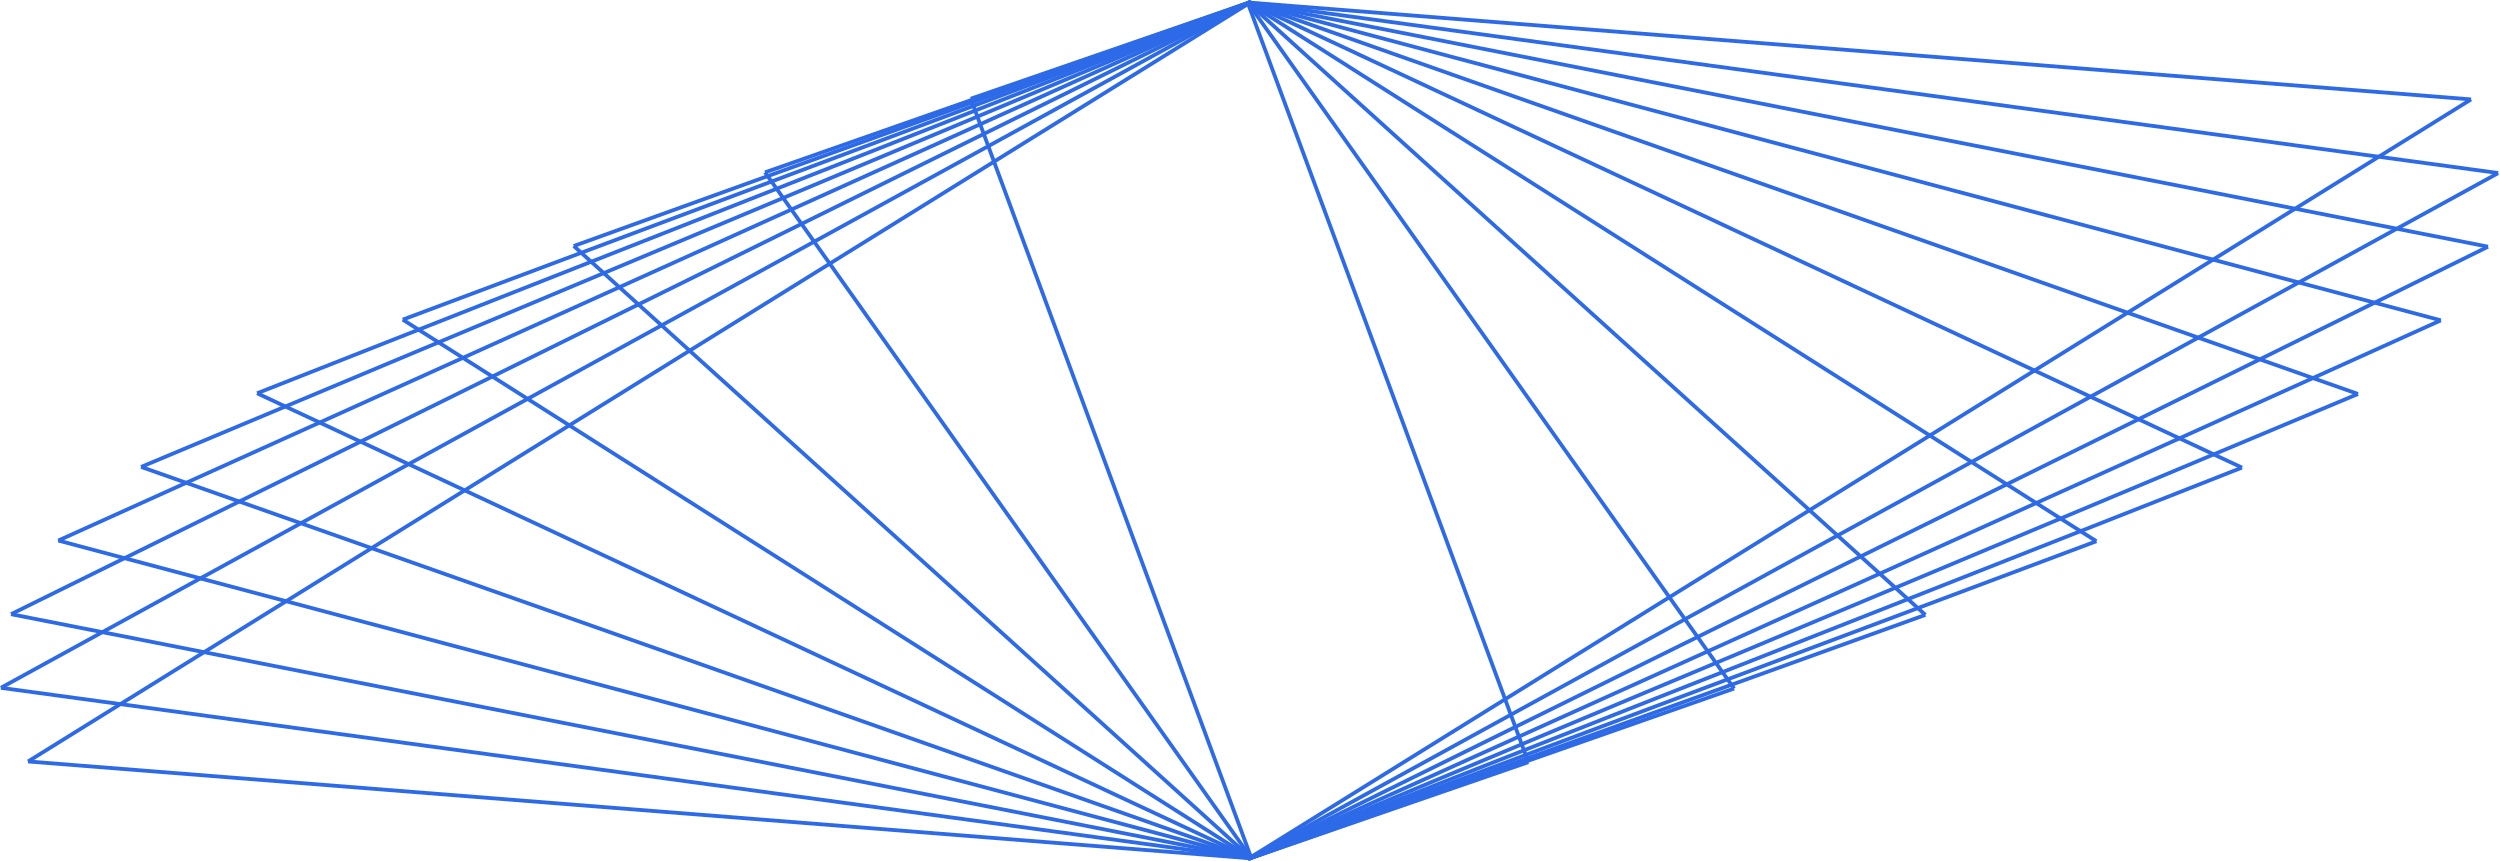 <svg width="1963" height="676" viewBox="0 0 1963 676" fill="none" xmlns="http://www.w3.org/2000/svg">
<mask id="mask0_286_1094" style="mask-type:luminance" maskUnits="userSpaceOnUse" x="976" y="0" width="987" height="676">
<path d="M976.633 675.969H1962.3V-0H976.633V675.969Z" fill="white"/>
</mask>
<g mask="url(#mask0_286_1094)">
<path d="M1940.27 78.064L979.672 1.941" stroke="#2D6AE7" stroke-width="3" stroke-linejoin="round"/>
<path d="M1940.27 78.062L979.672 674.562" stroke="#2D6AE7" stroke-width="3" stroke-linejoin="round"/>
<path d="M1961.6 135.883L979.672 1.941" stroke="#2D6AE7" stroke-width="3" stroke-linejoin="round"/>
<path d="M1961.6 135.883L979.672 674.561" stroke="#2D6AE7" stroke-width="3" stroke-linejoin="round"/>
<path d="M1953.58 193.703L979.648 1.941" stroke="#2D6AE7" stroke-width="3" stroke-linejoin="round"/>
<path d="M1953.58 193.699L979.648 674.559" stroke="#2D6AE7" stroke-width="3" stroke-linejoin="round"/>
<path d="M1916.51 251.523L979.648 1.941" stroke="#2D6AE7" stroke-width="3" stroke-linejoin="round"/>
<path d="M1916.51 251.52L979.648 674.558" stroke="#2D6AE7" stroke-width="3" stroke-linejoin="round"/>
<path d="M1851.47 309.342L979.648 1.941" stroke="#2D6AE7" stroke-width="3" stroke-linejoin="round"/>
<path d="M1851.47 309.332L979.648 674.552" stroke="#2D6AE7" stroke-width="3" stroke-linejoin="round"/>
<path d="M1760.41 367.152L979.648 674.556" stroke="#2D6AE7" stroke-width="3" stroke-linejoin="round"/>
<path d="M1760.41 367.162L979.648 1.941" stroke="#2D6AE7" stroke-width="3" stroke-linejoin="round"/>
<path d="M1646.06 424.973L979.672 674.554" stroke="#2D6AE7" stroke-width="3" stroke-linejoin="round"/>
<path d="M1646.06 424.981L979.672 1.941" stroke="#2D6AE7" stroke-width="3" stroke-linejoin="round"/>
<path d="M1511.79 482.801L979.672 674.563" stroke="#2D6AE7" stroke-width="3" stroke-linejoin="round"/>
<path d="M1511.79 482.8L979.672 1.941" stroke="#2D6AE7" stroke-width="3" stroke-linejoin="round"/>
<path d="M1361.61 540.617L979.648 674.56" stroke="#2D6AE7" stroke-width="3" stroke-linejoin="round"/>
<path d="M1361.61 540.62L979.648 1.941" stroke="#2D6AE7" stroke-width="3" stroke-linejoin="round"/>
<path d="M1200.06 598.438L979.648 674.561" stroke="#2D6AE7" stroke-width="3" stroke-linejoin="round"/>
<path d="M1200.06 598.439L979.648 1.941" stroke="#2D6AE7" stroke-width="3" stroke-linejoin="round"/>
</g>
<mask id="mask1_286_1094" style="mask-type:luminance" maskUnits="userSpaceOnUse" x="0" y="0" width="986" height="676">
<path d="M985.664 0H0V675.969H985.664V0Z" fill="white"/>
</mask>
<g mask="url(#mask1_286_1094)">
<path d="M22.031 597.902L982.629 674.022" stroke="#2D6AE7" stroke-width="3" stroke-linejoin="round"/>
<path d="M22.031 597.901L982.629 1.402" stroke="#2D6AE7" stroke-width="3" stroke-linejoin="round"/>
<path d="M0.711 540.082L982.634 674.021" stroke="#2D6AE7" stroke-width="3" stroke-linejoin="round"/>
<path d="M0.711 540.071L982.634 1.391" stroke="#2D6AE7" stroke-width="3" stroke-linejoin="round"/>
<path d="M8.703 482.262L982.634 674.02" stroke="#2D6AE7" stroke-width="3" stroke-linejoin="round"/>
<path d="M8.703 482.251L982.634 1.391" stroke="#2D6AE7" stroke-width="3" stroke-linejoin="round"/>
<path d="M45.781 424.434L982.645 674.015" stroke="#2D6AE7" stroke-width="3" stroke-linejoin="round"/>
<path d="M45.781 424.43L982.645 1.391" stroke="#2D6AE7" stroke-width="3" stroke-linejoin="round"/>
<path d="M110.797 366.617L982.622 674.018" stroke="#2D6AE7" stroke-width="3" stroke-linejoin="round"/>
<path d="M110.797 366.624L982.622 1.402" stroke="#2D6AE7" stroke-width="3" stroke-linejoin="round"/>
<path d="M201.883 308.792L982.644 1.391" stroke="#2D6AE7" stroke-width="3" stroke-linejoin="round"/>
<path d="M201.883 308.797L982.644 674.017" stroke="#2D6AE7" stroke-width="3" stroke-linejoin="round"/>
<path d="M316.242 250.972L982.631 1.391" stroke="#2D6AE7" stroke-width="3" stroke-linejoin="round"/>
<path d="M316.242 250.977L982.631 674.015" stroke="#2D6AE7" stroke-width="3" stroke-linejoin="round"/>
<path d="M450.516 193.152L982.633 1.391" stroke="#2D6AE7" stroke-width="3" stroke-linejoin="round"/>
<path d="M450.516 193.16L982.633 674.018" stroke="#2D6AE7" stroke-width="3" stroke-linejoin="round"/>
<path d="M600.68 135.333L982.638 1.391" stroke="#2D6AE7" stroke-width="3" stroke-linejoin="round"/>
<path d="M600.68 135.34L982.638 674.017" stroke="#2D6AE7" stroke-width="3" stroke-linejoin="round"/>
<path d="M762.242 77.513L982.646 1.391" stroke="#2D6AE7" stroke-width="3" stroke-linejoin="round"/>
<path d="M762.242 77.523L982.646 674.021" stroke="#2D6AE7" stroke-width="3" stroke-linejoin="round"/>
</g>
</svg>
